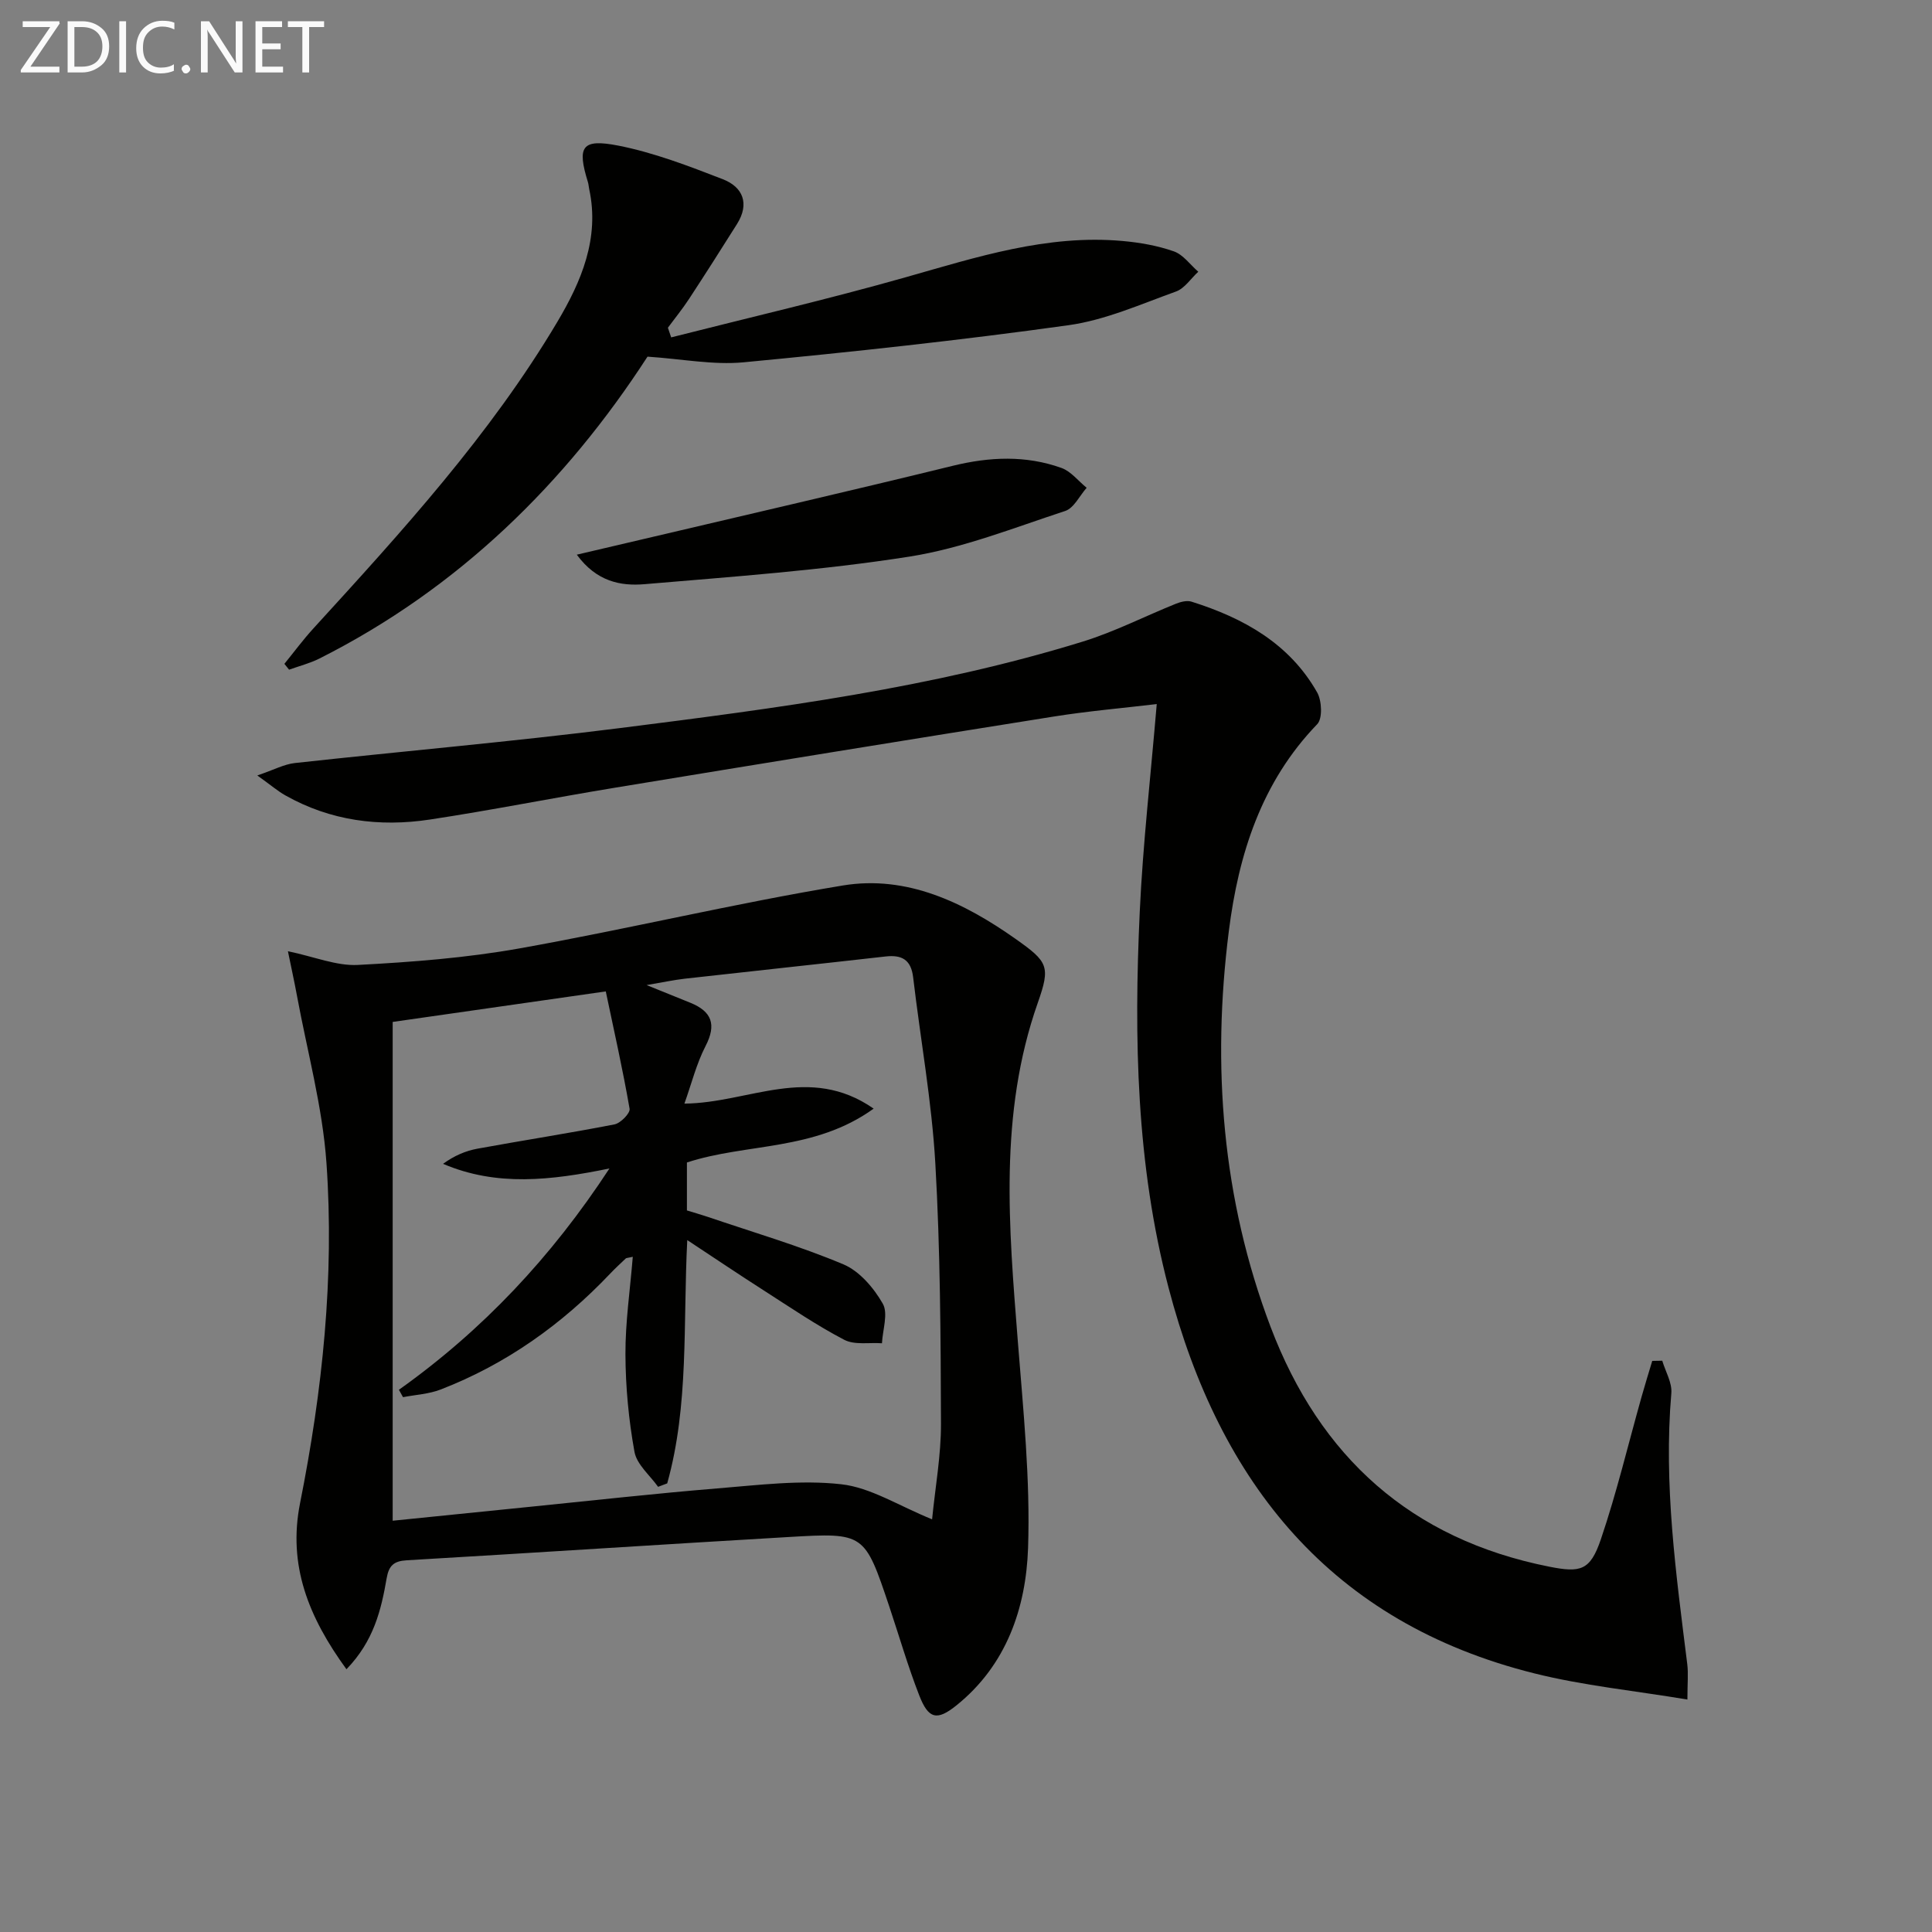 <svg enable-background="new 0 0 400 400" viewBox="0 0 400 400" xmlns="http://www.w3.org/2000/svg"><rect x="0" y="0" width="400" height="400" fill="#808080" stroke="none"/><path d="m71.73 345.6c-7.86-10.8-12.17-21.53-9.6-34.42 4.63-23.24 7.12-46.76 5.46-70.4-.82-11.65-3.99-23.14-6.12-34.7-.52-2.82-1.14-5.62-1.86-9.14 5.55 1.16 10.07 3.07 14.48 2.84 11.2-.59 22.47-1.46 33.5-3.43 22.37-3.99 44.51-9.32 66.91-13.02 13.25-2.19 25.08 3.52 35.75 11.05 6.74 4.76 7.28 5.67 4.61 13.25-8.1 23.03-5.98 46.5-4.13 70.07 1.12 14.24 2.6 28.57 2.12 42.8-.43 12.4-4.46 24.25-14.84 32.59-4.02 3.23-5.79 2.83-7.7-2.1-2.34-6.01-4.14-12.24-6.19-18.37-5.11-15.21-5.12-15.32-20.8-14.4-26.38 1.54-52.74 3.28-79.11 4.82-2.68.16-3.7 1.09-4.16 3.73-1.13 6.54-2.66 12.99-8.32 18.83zm66.41-38.48c-.63.24-1.26.47-1.89.71-1.7-2.4-4.42-4.62-4.89-7.25-1.2-6.62-1.84-13.42-1.87-20.15-.03-6.65.96-13.3 1.52-20.22-1.14.25-1.34.24-1.44.33-1.08 1.03-2.18 2.03-3.2 3.11-9.99 10.53-21.56 18.78-35.13 24.03-2.44.95-5.19 1.08-7.8 1.59-.28-.51-.57-1.02-.85-1.53 17.33-12.33 31.57-27.46 43.59-45.82-12.13 2.48-23.34 3.78-34.45-.96 2.3-1.68 4.67-2.69 7.13-3.14 9.45-1.73 18.94-3.19 28.37-5.03 1.26-.25 3.28-2.32 3.12-3.23-1.4-8.09-3.21-16.12-4.93-24.3-15.38 2.2-29.63 4.24-44.12 6.32v103.27c9.89-1 19.45-1.98 29.01-2.94 12.73-1.28 25.44-2.71 38.19-3.75 8.54-.69 17.25-1.81 25.67-.86 6.1.68 11.85 4.44 18.81 7.26.66-6.71 1.86-13.25 1.84-19.78-.06-17.97-.14-35.97-1.17-53.91-.74-12.88-3.08-25.67-4.59-38.51-.43-3.64-2.31-4.72-5.72-4.33-13.85 1.57-27.72 3.04-41.58 4.6-2.27.26-4.52.75-7.89 1.32 3.88 1.57 6.48 2.61 9.08 3.67 4.42 1.8 5.43 4.5 3.13 8.95-1.89 3.66-2.9 7.78-4.38 11.92 13.33-.11 25.81-8.26 39.18 1.04-12.27 8.85-26.35 7.11-38.66 11.15v9.93c1.49.46 2.89.85 4.28 1.32 9.41 3.2 18.98 6 28.12 9.84 3.33 1.4 6.29 4.88 8.15 8.14 1.16 2.03-.03 5.42-.17 8.2-2.63-.19-5.66.4-7.81-.72-5.73-2.99-11.12-6.67-16.58-10.17-5.22-3.34-10.37-6.81-15.92-10.47-.89 17.36.38 34.16-4.15 50.37z" fill="#010100"/><path d="m344.15 281.72c.67 2.25 2.07 4.56 1.88 6.74-1.62 18.87.98 37.46 3.3 56.08.24 1.94.03 3.93.03 7.33-11.04-1.84-21.56-2.88-31.71-5.42-42.05-10.5-65.11-39.35-75.71-79.83-6.7-25.56-7.18-51.65-5.97-77.79.65-14.09 2.27-28.14 3.52-43.06-6.99.83-14.19 1.45-21.3 2.58-30.33 4.83-60.65 9.76-90.95 14.75-12.77 2.1-25.46 4.64-38.25 6.58-10.43 1.58-20.58.27-29.94-5.02-1.54-.87-2.9-2.05-5.78-4.11 3.47-1.18 5.57-2.33 7.77-2.57 22.46-2.47 44.98-4.42 67.4-7.25 32.25-4.08 64.54-8.26 95.75-17.9 6.61-2.04 12.86-5.26 19.31-7.85.98-.39 2.26-.71 3.2-.41 10.74 3.38 20.26 8.65 26.01 18.8.97 1.72 1.13 5.4.01 6.56-11.59 12-16.3 27-18.3 42.82-3.54 27.92-1.41 55.46 8.65 81.99 10.21 26.91 29.08 43.95 57.67 49.62 6.49 1.29 8.49.83 10.69-5.63 3.3-9.71 5.67-19.73 8.46-29.61.69-2.46 1.46-4.91 2.19-7.36.68 0 1.37-.02 2.07-.04z" fill="#010100"/><path d="m138.96 69.85c16.19-4.11 32.47-7.89 48.53-12.44 14.73-4.18 29.29-8.91 44.88-7.52 3.6.32 7.27.96 10.66 2.15 1.94.68 3.39 2.77 5.06 4.22-1.53 1.4-2.82 3.45-4.62 4.1-7.32 2.63-14.64 5.91-22.24 6.97-22.34 3.12-44.8 5.54-67.26 7.68-6.31.6-12.8-.7-19.91-1.17-16.93 26.14-39.08 47.96-67.9 62.49-1.99 1-4.2 1.56-6.31 2.32-.32-.4-.65-.81-.97-1.21 1.99-2.44 3.86-4.98 5.97-7.29 18.3-20.04 36.64-40.1 50.57-63.56 4.9-8.26 8.77-17.24 6.57-27.42-.11-.49-.12-1-.27-1.47-2.27-7.35-1.31-9.04 6.3-7.55 7.38 1.45 14.56 4.22 21.62 6.95 4.18 1.62 5.6 5.06 2.95 9.28-3.27 5.2-6.57 10.38-9.93 15.51-1.35 2.06-2.91 3.98-4.38 5.96.23.68.45 1.34.68 2z" fill="#010100"/><path d="m119.42 114.84c5.22-1.22 9.64-2.25 14.05-3.29 21.27-5.01 42.57-9.91 63.79-15.11 7.63-1.87 15.11-2.2 22.5.44 1.98.71 3.49 2.71 5.22 4.11-1.46 1.65-2.63 4.2-4.44 4.8-10.65 3.49-21.27 7.72-32.25 9.45-18.15 2.85-36.55 4.15-54.87 5.71-4.87.41-9.89-.5-14-6.11z" fill="#010100"/><g fill="#fafafa"><path d="m12.4 4.8-6.1 9h6v1.2h-8v-.5l6.1-8.9h-5.7v-1.2h7.6v.4z"/><path d="m14 15v-10.6h3c1.6 0 2.9.5 4 1.4s1.6 2.2 1.6 3.8-.5 3-1.6 3.9-2.4 1.5-4 1.5zm1.4-9.4v8.2h1.6c1.3 0 2.4-.4 3.1-1.1s1.1-1.8 1.1-3.1-.4-2.3-1.2-3-1.8-1-3.1-1z"/><path d="m26.1 4.4v10.6h-1.4v-10.6z"/><path d="m36.1 14.6c-.8.4-1.8.6-2.9.6-1.5 0-2.7-.5-3.6-1.4s-1.4-2.2-1.4-3.8c0-1.7.5-3.1 1.5-4.1s2.3-1.6 3.9-1.6c1 0 1.8.1 2.5.4v1.4c-.8-.4-1.6-.6-2.5-.6-1.2 0-2.1.4-2.9 1.2s-1.1 1.8-1.1 3.2c0 1.3.3 2.3 1 3s1.6 1.1 2.7 1.1c1 0 2-.2 2.7-.7v1.3z"/><path d="m37.6 14.3c0-.2.1-.5.3-.6s.4-.3.6-.3c.3 0 .5.1.6.3s.3.4.3.6-.1.4-.3.6-.4.3-.6.3c-.3 0-.5-.1-.6-.3s-.3-.4-.3-.6z"/><path d="m50.2 15h-1.6l-5.3-8.2c-.2-.2-.3-.5-.4-.7 0 .2.1.7.1 1.5v7.4h-1.4v-10.6h1.7l5.2 8.1c.2.4.4.6.4.7 0-.3-.1-.8-.1-1.5v-7.3h1.4z"/><path d="m58.6 15h-5.7v-10.6h5.5v1.2h-4.1v3.4h3.8v1.2h-3.8v3.6h4.3z"/><path d="m67.1 5.6h-3.1v9.4h-1.4v-9.4h-3v-1.2h7.5z"/></g></svg>